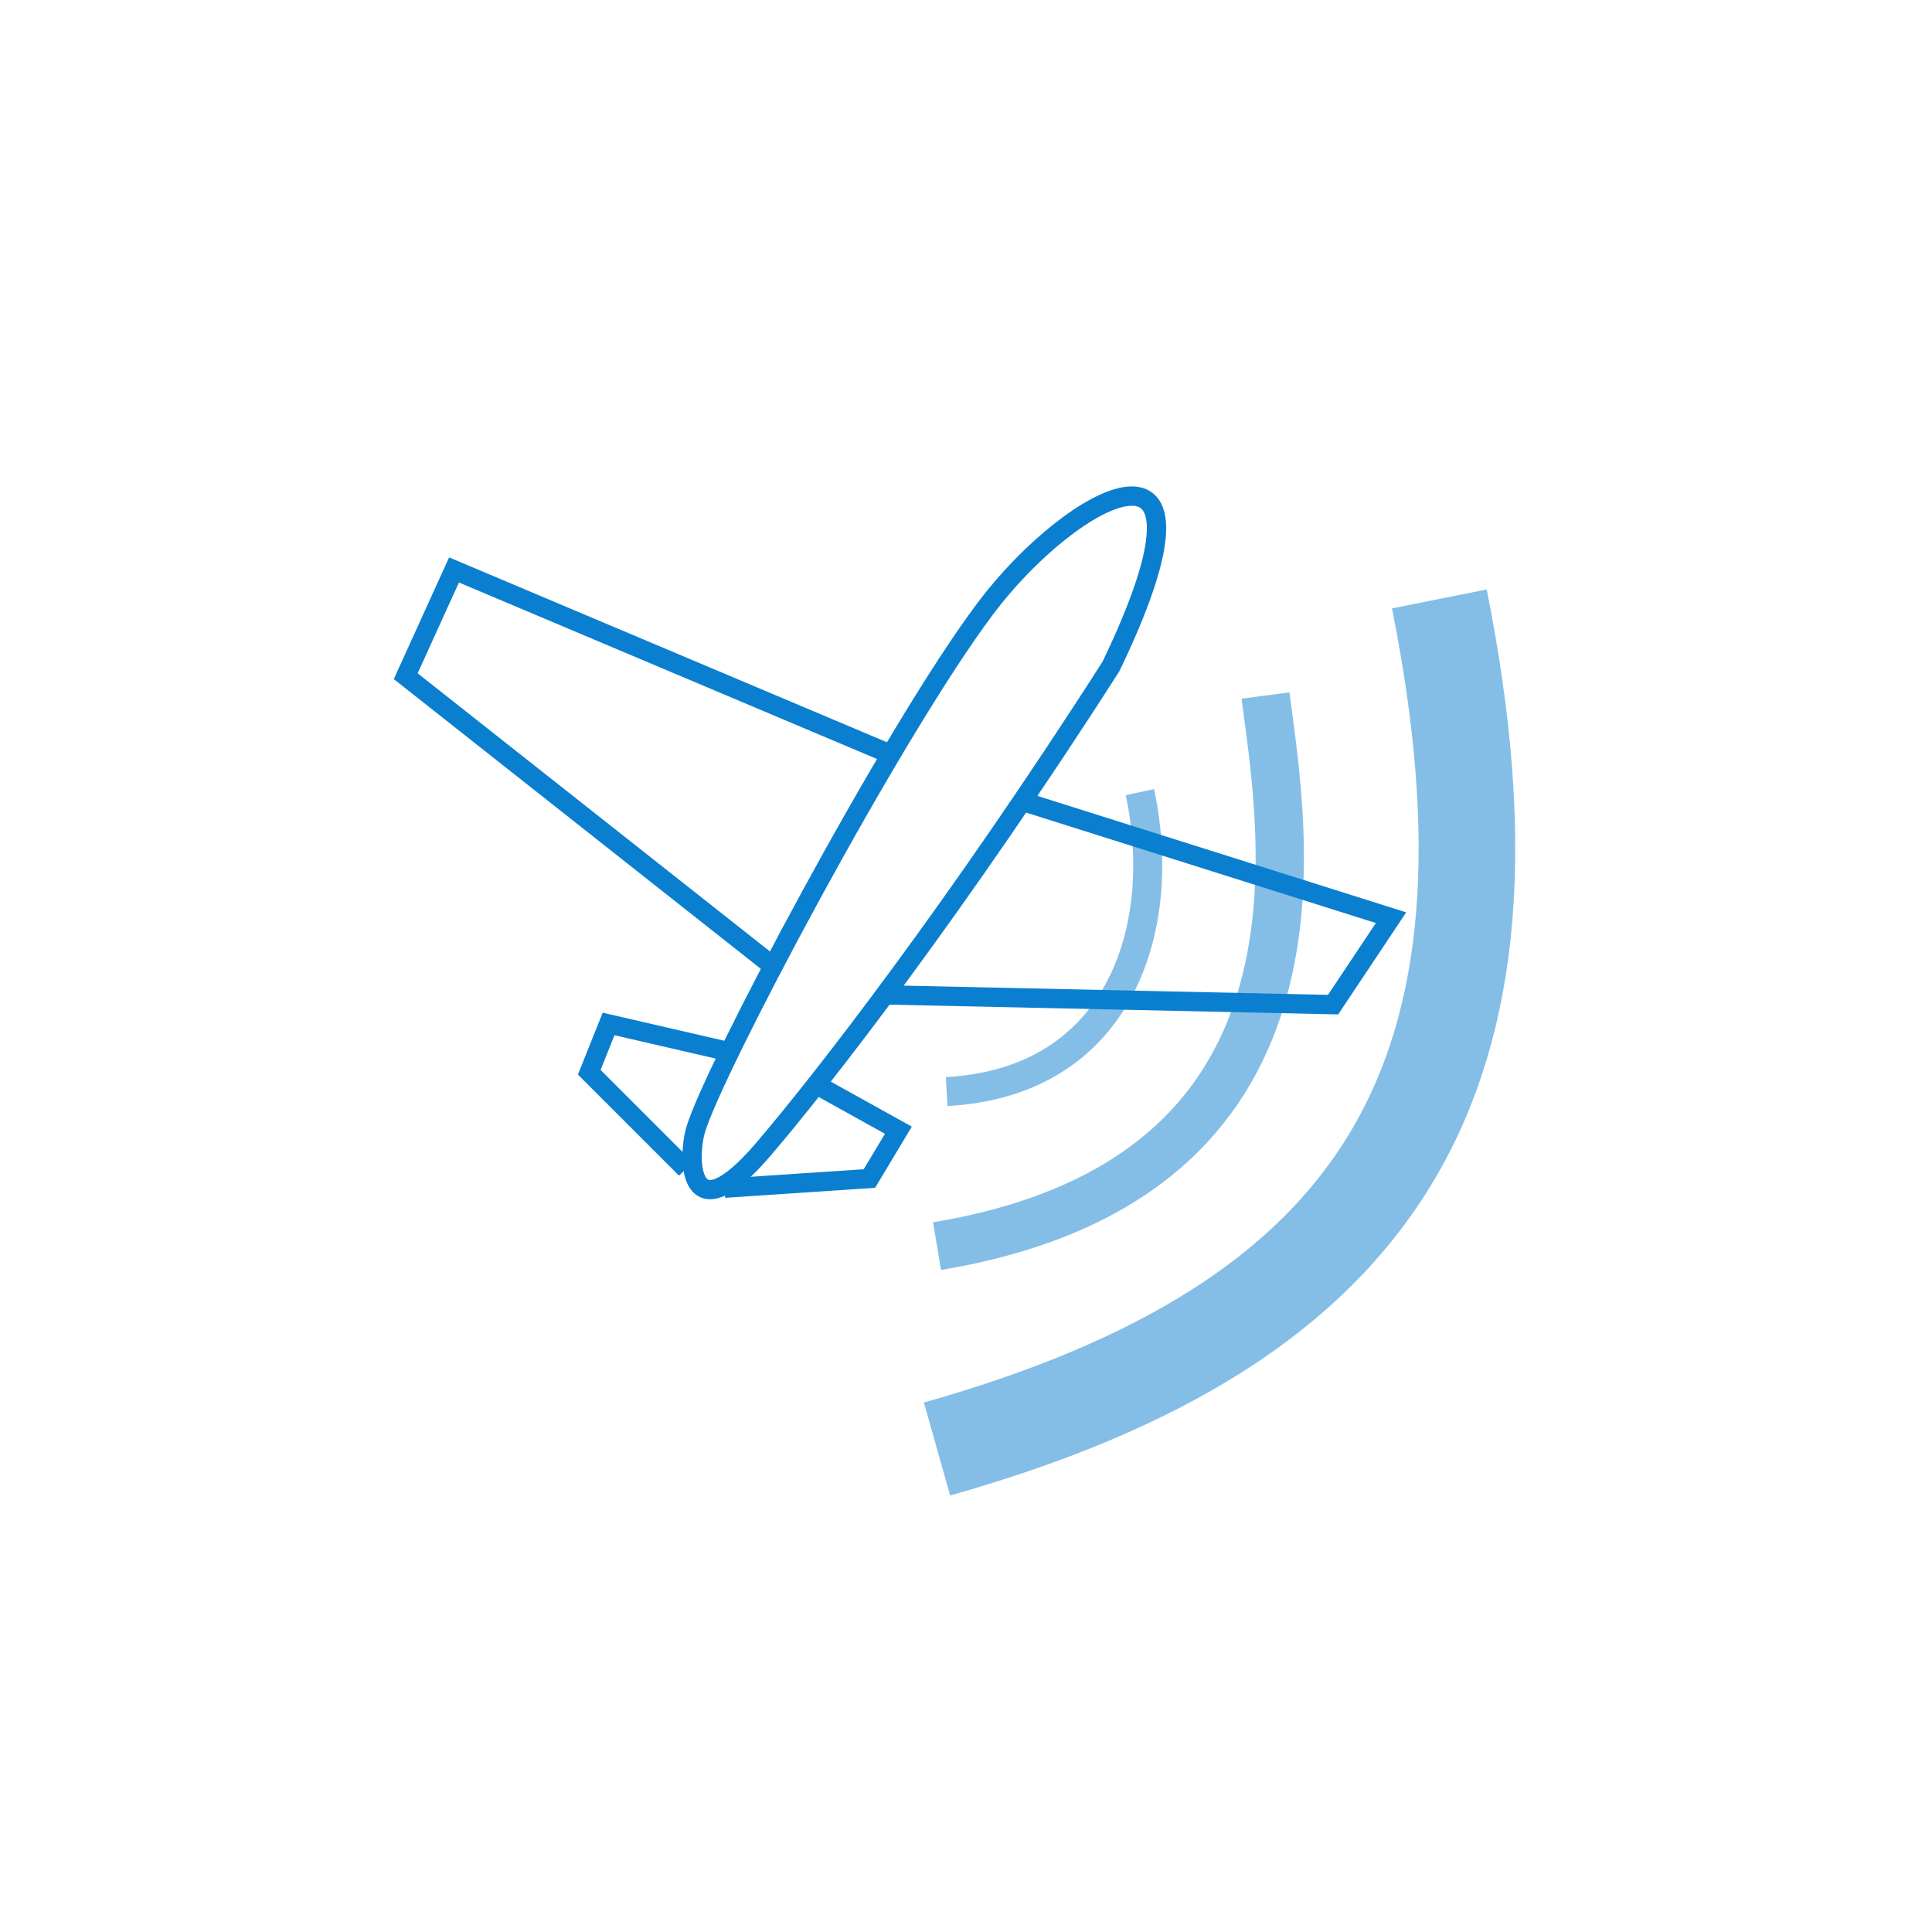 <svg width="100" height="100" viewBox="0 0 100 100" fill="none" xmlns="http://www.w3.org/2000/svg">
<path opacity="0.5" d="M74.5 31C79.5 56 71.5 68.5 48.5 75" stroke="#0B7FCF" stroke-width="5"/>
<path opacity="0.5" d="M65.5 36C66.5 43.5 69.5 61 48.5 64.5" stroke="#0B7FCF" stroke-width="2.5"/>
<path opacity="0.5" d="M59 41C60.5 48 58 56 49 56.5" stroke="#0B7FCF" stroke-width="1.5"/>
<path d="M57.5 34.5C64 21 55.5 25.5 51 31.5C46.125 38 36.857 55.5 36 58.5C35.571 60 35.643 64 39.5 59.5C42.5 56 49.5 47 57.5 34.5Z" stroke="#0B7FCF"/>
<path d="M46 39L23.5 29.5L21 35L40 50M38 54.5L31.5 53L30.5 55.5L35.5 60.5M37.5 61.5L45 61L46.5 58.5L42 56M46 51.5L69 52L72 47.5L53 41.5" stroke="#0B7FCF"/>
</svg>
